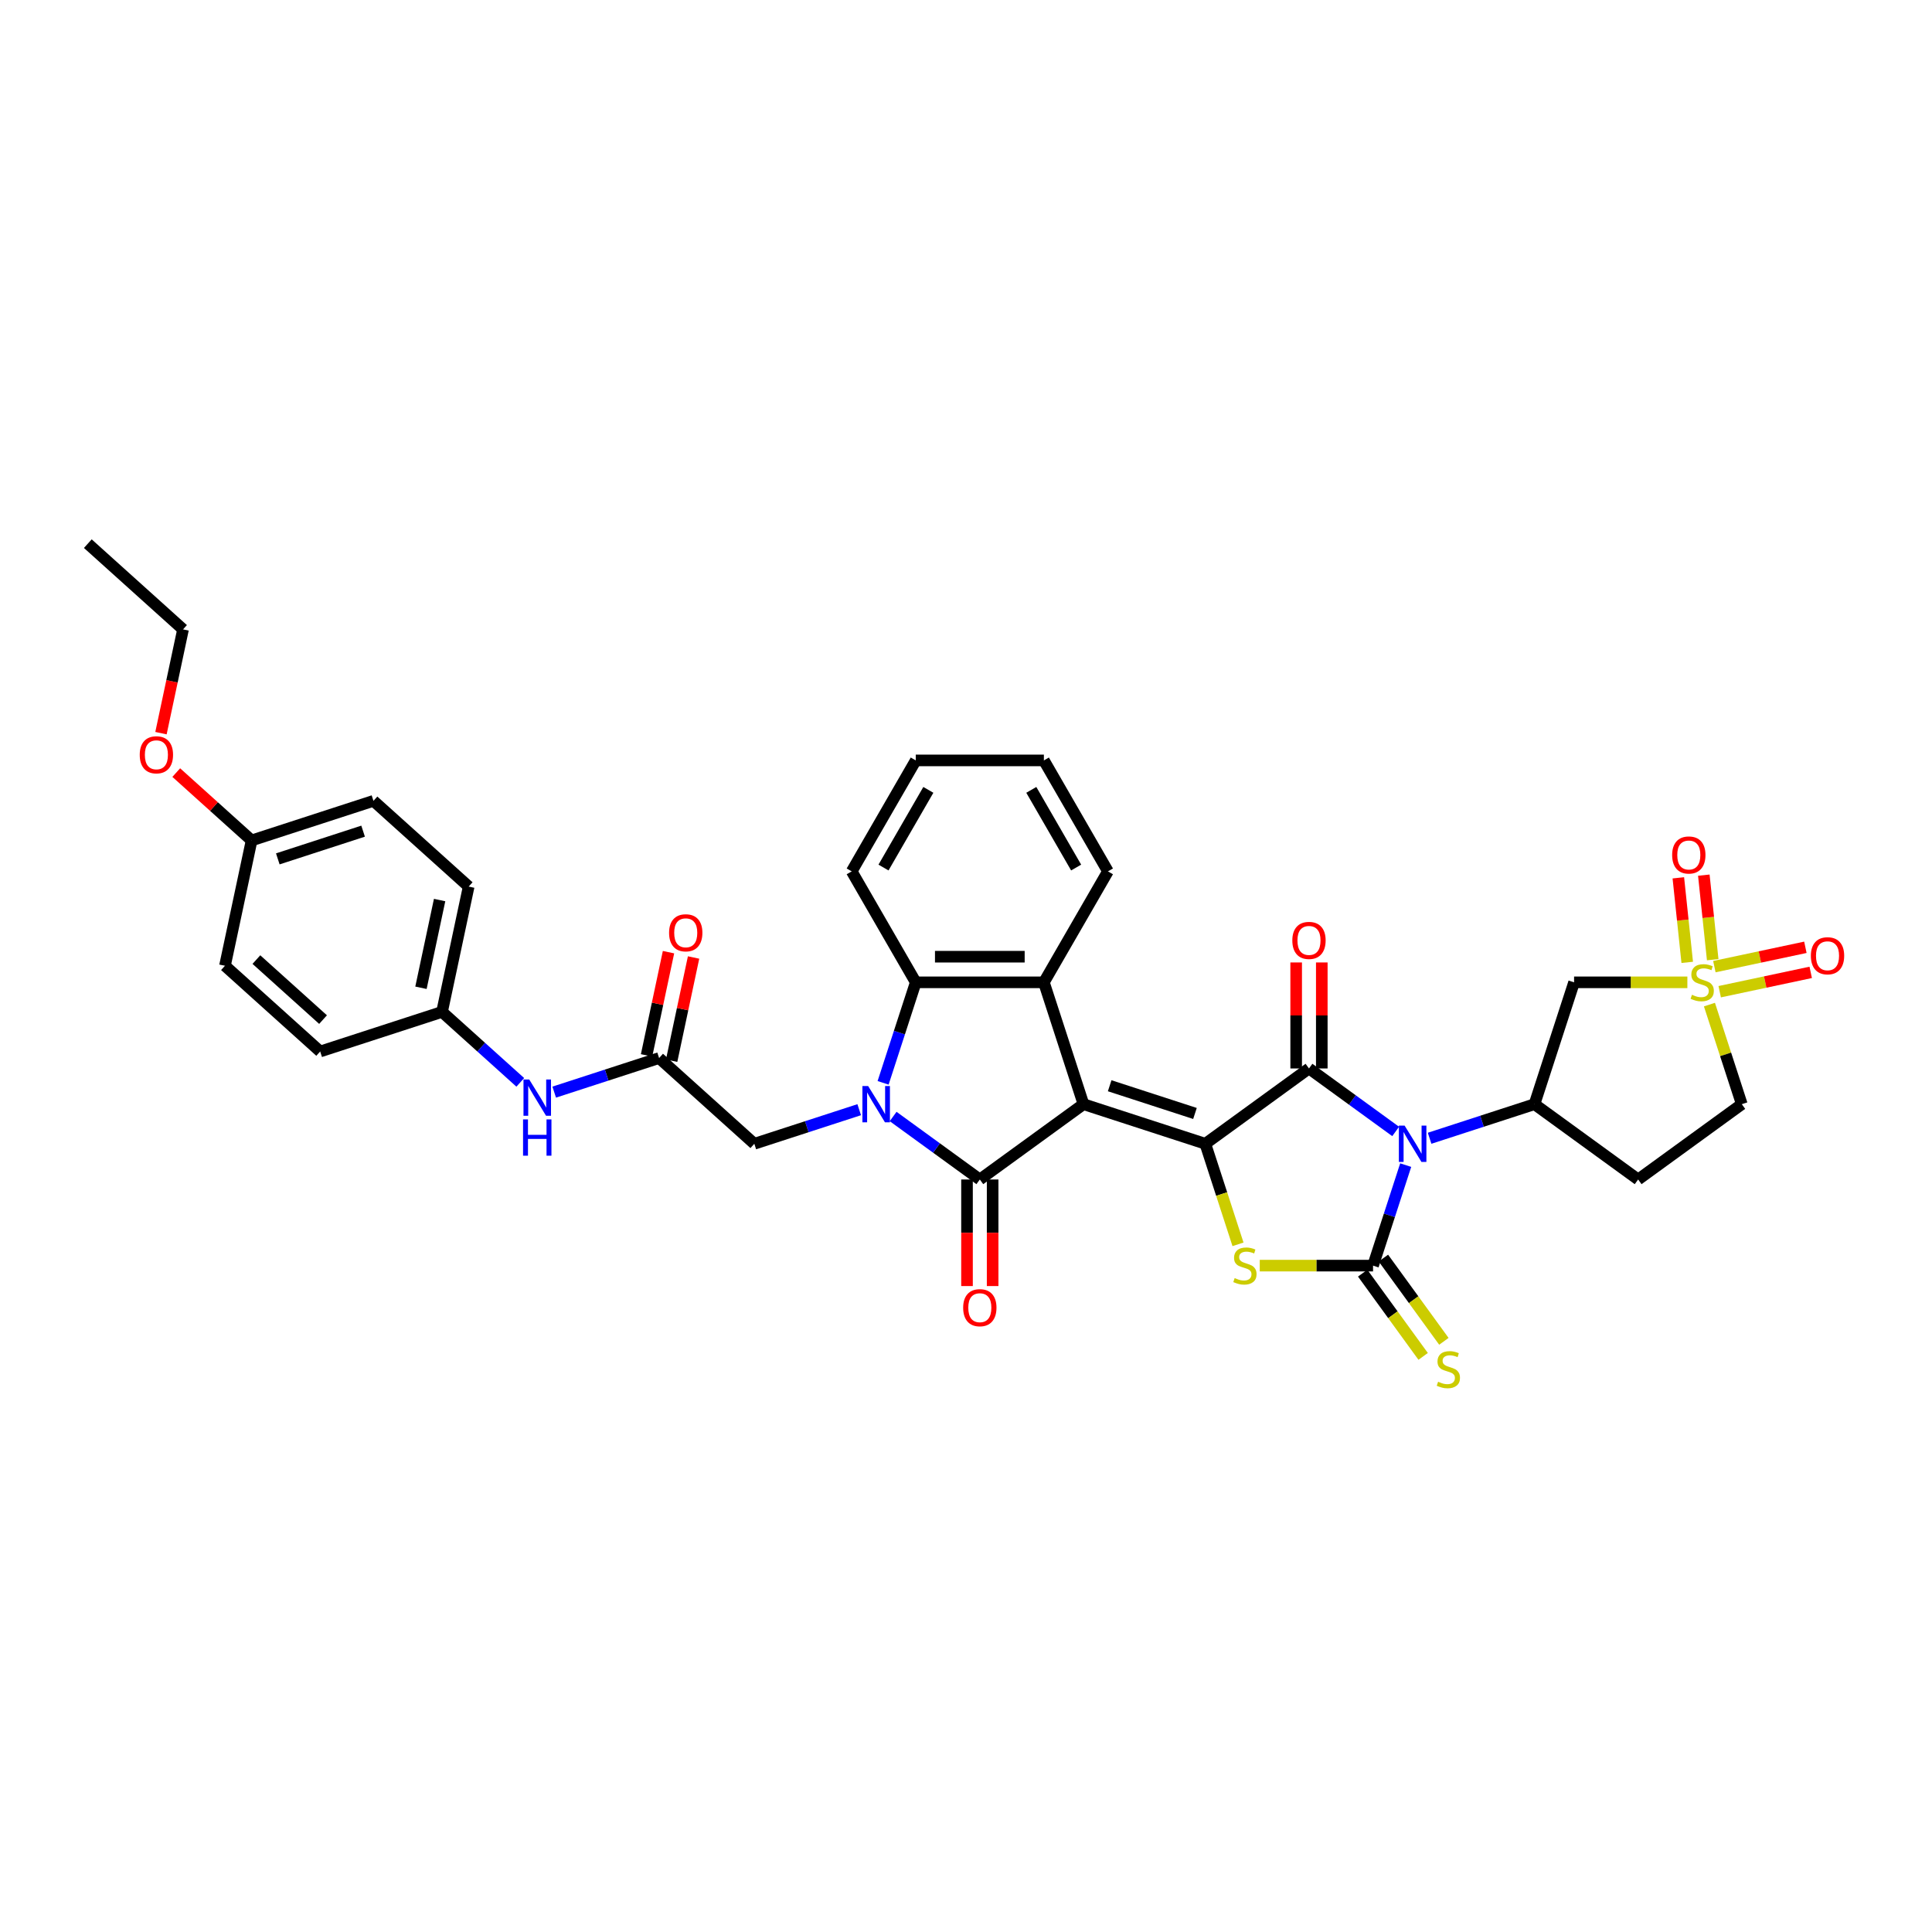 <?xml version='1.0' encoding='iso-8859-1'?>
<svg version='1.1' baseProfile='full'
              xmlns='http://www.w3.org/2000/svg'
                      xmlns:rdkit='http://www.rdkit.org/xml'
                      xmlns:xlink='http://www.w3.org/1999/xlink'
                  xml:space='preserve'
width='1000px' height='1000px' viewBox='0 0 1000 1000'>
<!-- END OF HEADER -->
<rect style='opacity:1.0;fill:#FFFFFF;stroke:none' width='1000' height='1000' x='0' y='0'> </rect>
<path class='bond-1' d='M 560.805,571.522 L 623.876,592.015' style='fill:none;fill-rule:evenodd;stroke:#000000;stroke-width:6px;stroke-linecap:butt;stroke-linejoin:miter;stroke-opacity:1' />
<path class='bond-1' d='M 574.364,561.982 L 618.514,576.327' style='fill:none;fill-rule:evenodd;stroke:#000000;stroke-width:6px;stroke-linecap:butt;stroke-linejoin:miter;stroke-opacity:1' />
<path class='bond-2' d='M 560.805,571.522 L 507.154,610.502' style='fill:none;fill-rule:evenodd;stroke:#000000;stroke-width:6px;stroke-linecap:butt;stroke-linejoin:miter;stroke-opacity:1' />
<path class='bond-8' d='M 560.805,571.522 L 540.312,508.452' style='fill:none;fill-rule:evenodd;stroke:#000000;stroke-width:6px;stroke-linecap:butt;stroke-linejoin:miter;stroke-opacity:1' />
<path class='bond-0' d='M 722.397,585.636 L 699.962,569.336' style='fill:none;fill-rule:evenodd;stroke:#0000FF;stroke-width:6px;stroke-linecap:butt;stroke-linejoin:miter;stroke-opacity:1' />
<path class='bond-0' d='M 699.962,569.336 L 677.527,553.035' style='fill:none;fill-rule:evenodd;stroke:#000000;stroke-width:6px;stroke-linecap:butt;stroke-linejoin:miter;stroke-opacity:1' />
<path class='bond-10' d='M 739.958,589.162 L 767.103,580.342' style='fill:none;fill-rule:evenodd;stroke:#0000FF;stroke-width:6px;stroke-linecap:butt;stroke-linejoin:miter;stroke-opacity:1' />
<path class='bond-10' d='M 767.103,580.342 L 794.248,571.522' style='fill:none;fill-rule:evenodd;stroke:#000000;stroke-width:6px;stroke-linecap:butt;stroke-linejoin:miter;stroke-opacity:1' />
<path class='bond-37' d='M 727.588,603.063 L 719.136,629.075' style='fill:none;fill-rule:evenodd;stroke:#0000FF;stroke-width:6px;stroke-linecap:butt;stroke-linejoin:miter;stroke-opacity:1' />
<path class='bond-37' d='M 719.136,629.075 L 710.685,655.086' style='fill:none;fill-rule:evenodd;stroke:#000000;stroke-width:6px;stroke-linecap:butt;stroke-linejoin:miter;stroke-opacity:1' />
<path class='bond-4' d='M 623.876,592.015 L 677.527,553.035' style='fill:none;fill-rule:evenodd;stroke:#000000;stroke-width:6px;stroke-linecap:butt;stroke-linejoin:miter;stroke-opacity:1' />
<path class='bond-6' d='M 623.876,592.015 L 632.331,618.04' style='fill:none;fill-rule:evenodd;stroke:#000000;stroke-width:6px;stroke-linecap:butt;stroke-linejoin:miter;stroke-opacity:1' />
<path class='bond-6' d='M 632.331,618.04 L 640.787,644.064' style='fill:none;fill-rule:evenodd;stroke:#CCCC00;stroke-width:6px;stroke-linecap:butt;stroke-linejoin:miter;stroke-opacity:1' />
<path class='bond-5' d='M 507.154,610.502 L 484.719,594.202' style='fill:none;fill-rule:evenodd;stroke:#000000;stroke-width:6px;stroke-linecap:butt;stroke-linejoin:miter;stroke-opacity:1' />
<path class='bond-5' d='M 484.719,594.202 L 462.283,577.902' style='fill:none;fill-rule:evenodd;stroke:#0000FF;stroke-width:6px;stroke-linecap:butt;stroke-linejoin:miter;stroke-opacity:1' />
<path class='bond-15' d='M 500.523,610.502 L 500.523,638.083' style='fill:none;fill-rule:evenodd;stroke:#000000;stroke-width:6px;stroke-linecap:butt;stroke-linejoin:miter;stroke-opacity:1' />
<path class='bond-15' d='M 500.523,638.083 L 500.523,665.664' style='fill:none;fill-rule:evenodd;stroke:#FF0000;stroke-width:6px;stroke-linecap:butt;stroke-linejoin:miter;stroke-opacity:1' />
<path class='bond-15' d='M 513.786,610.502 L 513.786,638.083' style='fill:none;fill-rule:evenodd;stroke:#000000;stroke-width:6px;stroke-linecap:butt;stroke-linejoin:miter;stroke-opacity:1' />
<path class='bond-15' d='M 513.786,638.083 L 513.786,665.664' style='fill:none;fill-rule:evenodd;stroke:#FF0000;stroke-width:6px;stroke-linecap:butt;stroke-linejoin:miter;stroke-opacity:1' />
<path class='bond-3' d='M 710.685,655.086 L 681.366,655.086' style='fill:none;fill-rule:evenodd;stroke:#000000;stroke-width:6px;stroke-linecap:butt;stroke-linejoin:miter;stroke-opacity:1' />
<path class='bond-3' d='M 681.366,655.086 L 652.048,655.086' style='fill:none;fill-rule:evenodd;stroke:#CCCC00;stroke-width:6px;stroke-linecap:butt;stroke-linejoin:miter;stroke-opacity:1' />
<path class='bond-14' d='M 705.32,658.984 L 720.97,680.524' style='fill:none;fill-rule:evenodd;stroke:#000000;stroke-width:6px;stroke-linecap:butt;stroke-linejoin:miter;stroke-opacity:1' />
<path class='bond-14' d='M 720.97,680.524 L 736.62,702.065' style='fill:none;fill-rule:evenodd;stroke:#CCCC00;stroke-width:6px;stroke-linecap:butt;stroke-linejoin:miter;stroke-opacity:1' />
<path class='bond-14' d='M 716.05,651.188 L 731.7,672.728' style='fill:none;fill-rule:evenodd;stroke:#000000;stroke-width:6px;stroke-linecap:butt;stroke-linejoin:miter;stroke-opacity:1' />
<path class='bond-14' d='M 731.7,672.728 L 747.35,694.269' style='fill:none;fill-rule:evenodd;stroke:#CCCC00;stroke-width:6px;stroke-linecap:butt;stroke-linejoin:miter;stroke-opacity:1' />
<path class='bond-16' d='M 684.158,553.035 L 684.158,525.6' style='fill:none;fill-rule:evenodd;stroke:#000000;stroke-width:6px;stroke-linecap:butt;stroke-linejoin:miter;stroke-opacity:1' />
<path class='bond-16' d='M 684.158,525.6 L 684.158,498.165' style='fill:none;fill-rule:evenodd;stroke:#FF0000;stroke-width:6px;stroke-linecap:butt;stroke-linejoin:miter;stroke-opacity:1' />
<path class='bond-16' d='M 670.895,553.035 L 670.895,525.6' style='fill:none;fill-rule:evenodd;stroke:#000000;stroke-width:6px;stroke-linecap:butt;stroke-linejoin:miter;stroke-opacity:1' />
<path class='bond-16' d='M 670.895,525.6 L 670.895,498.165' style='fill:none;fill-rule:evenodd;stroke:#FF0000;stroke-width:6px;stroke-linecap:butt;stroke-linejoin:miter;stroke-opacity:1' />
<path class='bond-12' d='M 444.723,574.375 L 417.578,583.195' style='fill:none;fill-rule:evenodd;stroke:#0000FF;stroke-width:6px;stroke-linecap:butt;stroke-linejoin:miter;stroke-opacity:1' />
<path class='bond-12' d='M 417.578,583.195 L 390.433,592.015' style='fill:none;fill-rule:evenodd;stroke:#000000;stroke-width:6px;stroke-linecap:butt;stroke-linejoin:miter;stroke-opacity:1' />
<path class='bond-36' d='M 457.093,560.474 L 465.545,534.463' style='fill:none;fill-rule:evenodd;stroke:#0000FF;stroke-width:6px;stroke-linecap:butt;stroke-linejoin:miter;stroke-opacity:1' />
<path class='bond-36' d='M 465.545,534.463 L 473.996,508.452' style='fill:none;fill-rule:evenodd;stroke:#000000;stroke-width:6px;stroke-linecap:butt;stroke-linejoin:miter;stroke-opacity:1' />
<path class='bond-7' d='M 873.378,508.452 L 844.059,508.452' style='fill:none;fill-rule:evenodd;stroke:#CCCC00;stroke-width:6px;stroke-linecap:butt;stroke-linejoin:miter;stroke-opacity:1' />
<path class='bond-7' d='M 844.059,508.452 L 814.741,508.452' style='fill:none;fill-rule:evenodd;stroke:#000000;stroke-width:6px;stroke-linecap:butt;stroke-linejoin:miter;stroke-opacity:1' />
<path class='bond-18' d='M 886.494,496.737 L 884.194,474.856' style='fill:none;fill-rule:evenodd;stroke:#CCCC00;stroke-width:6px;stroke-linecap:butt;stroke-linejoin:miter;stroke-opacity:1' />
<path class='bond-18' d='M 884.194,474.856 L 881.895,452.975' style='fill:none;fill-rule:evenodd;stroke:#FF0000;stroke-width:6px;stroke-linecap:butt;stroke-linejoin:miter;stroke-opacity:1' />
<path class='bond-18' d='M 873.304,498.123 L 871.004,476.242' style='fill:none;fill-rule:evenodd;stroke:#CCCC00;stroke-width:6px;stroke-linecap:butt;stroke-linejoin:miter;stroke-opacity:1' />
<path class='bond-18' d='M 871.004,476.242 L 868.704,454.361' style='fill:none;fill-rule:evenodd;stroke:#FF0000;stroke-width:6px;stroke-linecap:butt;stroke-linejoin:miter;stroke-opacity:1' />
<path class='bond-19' d='M 890.115,513.306 L 913.668,508.3' style='fill:none;fill-rule:evenodd;stroke:#CCCC00;stroke-width:6px;stroke-linecap:butt;stroke-linejoin:miter;stroke-opacity:1' />
<path class='bond-19' d='M 913.668,508.3 L 937.22,503.294' style='fill:none;fill-rule:evenodd;stroke:#FF0000;stroke-width:6px;stroke-linecap:butt;stroke-linejoin:miter;stroke-opacity:1' />
<path class='bond-19' d='M 887.358,500.333 L 910.91,495.327' style='fill:none;fill-rule:evenodd;stroke:#CCCC00;stroke-width:6px;stroke-linecap:butt;stroke-linejoin:miter;stroke-opacity:1' />
<path class='bond-19' d='M 910.91,495.327 L 934.463,490.32' style='fill:none;fill-rule:evenodd;stroke:#FF0000;stroke-width:6px;stroke-linecap:butt;stroke-linejoin:miter;stroke-opacity:1' />
<path class='bond-39' d='M 884.802,519.978 L 893.176,545.75' style='fill:none;fill-rule:evenodd;stroke:#CCCC00;stroke-width:6px;stroke-linecap:butt;stroke-linejoin:miter;stroke-opacity:1' />
<path class='bond-39' d='M 893.176,545.75 L 901.55,571.522' style='fill:none;fill-rule:evenodd;stroke:#000000;stroke-width:6px;stroke-linecap:butt;stroke-linejoin:miter;stroke-opacity:1' />
<path class='bond-9' d='M 540.312,508.452 L 473.996,508.452' style='fill:none;fill-rule:evenodd;stroke:#000000;stroke-width:6px;stroke-linecap:butt;stroke-linejoin:miter;stroke-opacity:1' />
<path class='bond-9' d='M 530.365,495.189 L 483.943,495.189' style='fill:none;fill-rule:evenodd;stroke:#000000;stroke-width:6px;stroke-linecap:butt;stroke-linejoin:miter;stroke-opacity:1' />
<path class='bond-24' d='M 540.312,508.452 L 573.47,451.02' style='fill:none;fill-rule:evenodd;stroke:#000000;stroke-width:6px;stroke-linecap:butt;stroke-linejoin:miter;stroke-opacity:1' />
<path class='bond-26' d='M 473.996,508.452 L 440.838,451.02' style='fill:none;fill-rule:evenodd;stroke:#000000;stroke-width:6px;stroke-linecap:butt;stroke-linejoin:miter;stroke-opacity:1' />
<path class='bond-11' d='M 794.248,571.522 L 814.741,508.452' style='fill:none;fill-rule:evenodd;stroke:#000000;stroke-width:6px;stroke-linecap:butt;stroke-linejoin:miter;stroke-opacity:1' />
<path class='bond-17' d='M 794.248,571.522 L 847.899,610.502' style='fill:none;fill-rule:evenodd;stroke:#000000;stroke-width:6px;stroke-linecap:butt;stroke-linejoin:miter;stroke-opacity:1' />
<path class='bond-13' d='M 390.433,592.015 L 341.15,547.641' style='fill:none;fill-rule:evenodd;stroke:#000000;stroke-width:6px;stroke-linecap:butt;stroke-linejoin:miter;stroke-opacity:1' />
<path class='bond-20' d='M 341.15,547.641 L 314.005,556.461' style='fill:none;fill-rule:evenodd;stroke:#000000;stroke-width:6px;stroke-linecap:butt;stroke-linejoin:miter;stroke-opacity:1' />
<path class='bond-20' d='M 314.005,556.461 L 286.86,565.281' style='fill:none;fill-rule:evenodd;stroke:#0000FF;stroke-width:6px;stroke-linecap:butt;stroke-linejoin:miter;stroke-opacity:1' />
<path class='bond-22' d='M 347.637,549.02 L 353.314,522.309' style='fill:none;fill-rule:evenodd;stroke:#000000;stroke-width:6px;stroke-linecap:butt;stroke-linejoin:miter;stroke-opacity:1' />
<path class='bond-22' d='M 353.314,522.309 L 358.992,495.599' style='fill:none;fill-rule:evenodd;stroke:#FF0000;stroke-width:6px;stroke-linecap:butt;stroke-linejoin:miter;stroke-opacity:1' />
<path class='bond-22' d='M 334.663,546.262 L 340.341,519.552' style='fill:none;fill-rule:evenodd;stroke:#000000;stroke-width:6px;stroke-linecap:butt;stroke-linejoin:miter;stroke-opacity:1' />
<path class='bond-22' d='M 340.341,519.552 L 346.018,492.841' style='fill:none;fill-rule:evenodd;stroke:#FF0000;stroke-width:6px;stroke-linecap:butt;stroke-linejoin:miter;stroke-opacity:1' />
<path class='bond-21' d='M 847.899,610.502 L 901.55,571.522' style='fill:none;fill-rule:evenodd;stroke:#000000;stroke-width:6px;stroke-linecap:butt;stroke-linejoin:miter;stroke-opacity:1' />
<path class='bond-23' d='M 269.299,560.228 L 249.048,541.994' style='fill:none;fill-rule:evenodd;stroke:#0000FF;stroke-width:6px;stroke-linecap:butt;stroke-linejoin:miter;stroke-opacity:1' />
<path class='bond-23' d='M 249.048,541.994 L 228.797,523.76' style='fill:none;fill-rule:evenodd;stroke:#000000;stroke-width:6px;stroke-linecap:butt;stroke-linejoin:miter;stroke-opacity:1' />
<path class='bond-27' d='M 228.797,523.76 L 165.726,544.252' style='fill:none;fill-rule:evenodd;stroke:#000000;stroke-width:6px;stroke-linecap:butt;stroke-linejoin:miter;stroke-opacity:1' />
<path class='bond-28' d='M 228.797,523.76 L 242.585,458.892' style='fill:none;fill-rule:evenodd;stroke:#000000;stroke-width:6px;stroke-linecap:butt;stroke-linejoin:miter;stroke-opacity:1' />
<path class='bond-28' d='M 217.892,511.272 L 227.543,465.865' style='fill:none;fill-rule:evenodd;stroke:#000000;stroke-width:6px;stroke-linecap:butt;stroke-linejoin:miter;stroke-opacity:1' />
<path class='bond-33' d='M 573.47,451.02 L 540.312,393.589' style='fill:none;fill-rule:evenodd;stroke:#000000;stroke-width:6px;stroke-linecap:butt;stroke-linejoin:miter;stroke-opacity:1' />
<path class='bond-33' d='M 557.01,449.037 L 533.8,408.835' style='fill:none;fill-rule:evenodd;stroke:#000000;stroke-width:6px;stroke-linecap:butt;stroke-linejoin:miter;stroke-opacity:1' />
<path class='bond-25' d='M 130.232,435.011 L 193.302,414.518' style='fill:none;fill-rule:evenodd;stroke:#000000;stroke-width:6px;stroke-linecap:butt;stroke-linejoin:miter;stroke-opacity:1' />
<path class='bond-25' d='M 143.791,444.551 L 187.94,430.206' style='fill:none;fill-rule:evenodd;stroke:#000000;stroke-width:6px;stroke-linecap:butt;stroke-linejoin:miter;stroke-opacity:1' />
<path class='bond-31' d='M 130.232,435.011 L 110.73,417.452' style='fill:none;fill-rule:evenodd;stroke:#000000;stroke-width:6px;stroke-linecap:butt;stroke-linejoin:miter;stroke-opacity:1' />
<path class='bond-31' d='M 110.73,417.452 L 91.228,399.892' style='fill:none;fill-rule:evenodd;stroke:#FF0000;stroke-width:6px;stroke-linecap:butt;stroke-linejoin:miter;stroke-opacity:1' />
<path class='bond-40' d='M 130.232,435.011 L 116.444,499.878' style='fill:none;fill-rule:evenodd;stroke:#000000;stroke-width:6px;stroke-linecap:butt;stroke-linejoin:miter;stroke-opacity:1' />
<path class='bond-38' d='M 440.838,451.02 L 473.996,393.589' style='fill:none;fill-rule:evenodd;stroke:#000000;stroke-width:6px;stroke-linecap:butt;stroke-linejoin:miter;stroke-opacity:1' />
<path class='bond-38' d='M 457.298,449.037 L 480.509,408.835' style='fill:none;fill-rule:evenodd;stroke:#000000;stroke-width:6px;stroke-linecap:butt;stroke-linejoin:miter;stroke-opacity:1' />
<path class='bond-30' d='M 165.726,544.252 L 116.444,499.878' style='fill:none;fill-rule:evenodd;stroke:#000000;stroke-width:6px;stroke-linecap:butt;stroke-linejoin:miter;stroke-opacity:1' />
<path class='bond-30' d='M 167.209,527.74 L 132.711,496.678' style='fill:none;fill-rule:evenodd;stroke:#000000;stroke-width:6px;stroke-linecap:butt;stroke-linejoin:miter;stroke-opacity:1' />
<path class='bond-29' d='M 242.585,458.892 L 193.302,414.518' style='fill:none;fill-rule:evenodd;stroke:#000000;stroke-width:6px;stroke-linecap:butt;stroke-linejoin:miter;stroke-opacity:1' />
<path class='bond-32' d='M 83.32,379.482 L 89.029,352.626' style='fill:none;fill-rule:evenodd;stroke:#FF0000;stroke-width:6px;stroke-linecap:butt;stroke-linejoin:miter;stroke-opacity:1' />
<path class='bond-32' d='M 89.029,352.626 L 94.737,325.77' style='fill:none;fill-rule:evenodd;stroke:#000000;stroke-width:6px;stroke-linecap:butt;stroke-linejoin:miter;stroke-opacity:1' />
<path class='bond-35' d='M 94.737,325.77 L 45.455,281.395' style='fill:none;fill-rule:evenodd;stroke:#000000;stroke-width:6px;stroke-linecap:butt;stroke-linejoin:miter;stroke-opacity:1' />
<path class='bond-34' d='M 540.312,393.589 L 473.996,393.589' style='fill:none;fill-rule:evenodd;stroke:#000000;stroke-width:6px;stroke-linecap:butt;stroke-linejoin:miter;stroke-opacity:1' />
<path  class='atom-1' d='M 727.026 582.625
L 733.18 592.572
Q 733.79 593.554, 734.772 595.331
Q 735.753 597.108, 735.806 597.214
L 735.806 582.625
L 738.3 582.625
L 738.3 601.406
L 735.727 601.406
L 729.122 590.53
Q 728.353 589.256, 727.53 587.797
Q 726.734 586.338, 726.496 585.888
L 726.496 601.406
L 724.055 601.406
L 724.055 582.625
L 727.026 582.625
' fill='#0000FF'/>
<path  class='atom-6' d='M 449.352 562.132
L 455.506 572.079
Q 456.116 573.061, 457.098 574.838
Q 458.079 576.615, 458.132 576.722
L 458.132 562.132
L 460.626 562.132
L 460.626 580.913
L 458.052 580.913
L 451.447 570.037
Q 450.678 568.764, 449.856 567.305
Q 449.06 565.846, 448.821 565.395
L 448.821 580.913
L 446.381 580.913
L 446.381 562.132
L 449.352 562.132
' fill='#0000FF'/>
<path  class='atom-7' d='M 639.063 661.532
Q 639.275 661.611, 640.151 661.983
Q 641.026 662.354, 641.981 662.593
Q 642.963 662.805, 643.918 662.805
Q 645.695 662.805, 646.729 661.956
Q 647.764 661.081, 647.764 659.569
Q 647.764 658.534, 647.233 657.897
Q 646.729 657.261, 645.934 656.916
Q 645.138 656.571, 643.811 656.173
Q 642.14 655.669, 641.132 655.192
Q 640.151 654.714, 639.435 653.706
Q 638.745 652.698, 638.745 651.001
Q 638.745 648.64, 640.336 647.181
Q 641.955 645.722, 645.138 645.722
Q 647.313 645.722, 649.78 646.756
L 649.17 648.799
Q 646.915 647.87, 645.217 647.87
Q 643.387 647.87, 642.379 648.64
Q 641.371 649.382, 641.398 650.682
Q 641.398 651.69, 641.902 652.3
Q 642.432 652.911, 643.175 653.255
Q 643.944 653.6, 645.217 653.998
Q 646.915 654.529, 647.923 655.059
Q 648.931 655.59, 649.647 656.677
Q 650.39 657.738, 650.39 659.569
Q 650.39 662.168, 648.639 663.574
Q 646.915 664.954, 644.024 664.954
Q 642.352 664.954, 641.079 664.582
Q 639.832 664.237, 638.347 663.627
L 639.063 661.532
' fill='#CCCC00'/>
<path  class='atom-8' d='M 875.752 514.898
Q 875.964 514.977, 876.84 515.349
Q 877.715 515.72, 878.67 515.959
Q 879.651 516.171, 880.606 516.171
Q 882.384 516.171, 883.418 515.322
Q 884.453 514.447, 884.453 512.935
Q 884.453 511.9, 883.922 511.264
Q 883.418 510.627, 882.622 510.282
Q 881.827 509.937, 880.5 509.539
Q 878.829 509.035, 877.821 508.558
Q 876.84 508.08, 876.123 507.072
Q 875.434 506.064, 875.434 504.367
Q 875.434 502.006, 877.025 500.547
Q 878.643 499.088, 881.827 499.088
Q 884.002 499.088, 886.469 500.122
L 885.859 502.165
Q 883.604 501.237, 881.906 501.237
Q 880.076 501.237, 879.068 502.006
Q 878.06 502.749, 878.086 504.048
Q 878.086 505.056, 878.59 505.667
Q 879.121 506.277, 879.864 506.621
Q 880.633 506.966, 881.906 507.364
Q 883.604 507.895, 884.612 508.425
Q 885.62 508.956, 886.336 510.043
Q 887.079 511.104, 887.079 512.935
Q 887.079 515.534, 885.328 516.94
Q 883.604 518.32, 880.712 518.32
Q 879.041 518.32, 877.768 517.948
Q 876.521 517.603, 875.036 516.993
L 875.752 514.898
' fill='#CCCC00'/>
<path  class='atom-15' d='M 744.359 715.183
Q 744.571 715.262, 745.447 715.634
Q 746.322 716.005, 747.277 716.244
Q 748.259 716.456, 749.214 716.456
Q 750.991 716.456, 752.025 715.607
Q 753.06 714.732, 753.06 713.22
Q 753.06 712.185, 752.529 711.548
Q 752.025 710.912, 751.23 710.567
Q 750.434 710.222, 749.107 709.824
Q 747.436 709.32, 746.428 708.843
Q 745.447 708.365, 744.731 707.357
Q 744.041 706.349, 744.041 704.652
Q 744.041 702.291, 745.632 700.832
Q 747.251 699.373, 750.434 699.373
Q 752.609 699.373, 755.076 700.407
L 754.466 702.45
Q 752.211 701.521, 750.513 701.521
Q 748.683 701.521, 747.675 702.291
Q 746.667 703.033, 746.694 704.333
Q 746.694 705.341, 747.198 705.951
Q 747.728 706.561, 748.471 706.906
Q 749.24 707.251, 750.513 707.649
Q 752.211 708.18, 753.219 708.71
Q 754.227 709.241, 754.943 710.328
Q 755.686 711.389, 755.686 713.22
Q 755.686 715.819, 753.935 717.225
Q 752.211 718.605, 749.32 718.605
Q 747.648 718.605, 746.375 718.233
Q 745.128 717.888, 743.643 717.278
L 744.359 715.183
' fill='#CCCC00'/>
<path  class='atom-16' d='M 498.533 676.871
Q 498.533 672.362, 500.761 669.842
Q 502.989 667.322, 507.154 667.322
Q 511.319 667.322, 513.547 669.842
Q 515.775 672.362, 515.775 676.871
Q 515.775 681.434, 513.521 684.034
Q 511.266 686.607, 507.154 686.607
Q 503.016 686.607, 500.761 684.034
Q 498.533 681.46, 498.533 676.871
M 507.154 684.484
Q 510.019 684.484, 511.558 682.575
Q 513.123 680.638, 513.123 676.871
Q 513.123 673.184, 511.558 671.327
Q 510.019 669.444, 507.154 669.444
Q 504.289 669.444, 502.724 671.301
Q 501.186 673.158, 501.186 676.871
Q 501.186 680.665, 502.724 682.575
Q 504.289 684.484, 507.154 684.484
' fill='#FF0000'/>
<path  class='atom-17' d='M 668.906 486.772
Q 668.906 482.263, 671.134 479.743
Q 673.362 477.223, 677.527 477.223
Q 681.691 477.223, 683.92 479.743
Q 686.148 482.263, 686.148 486.772
Q 686.148 491.335, 683.893 493.934
Q 681.638 496.507, 677.527 496.507
Q 673.389 496.507, 671.134 493.934
Q 668.906 491.361, 668.906 486.772
M 677.527 494.385
Q 680.391 494.385, 681.93 492.475
Q 683.495 490.539, 683.495 486.772
Q 683.495 483.085, 681.93 481.228
Q 680.391 479.345, 677.527 479.345
Q 674.662 479.345, 673.097 481.202
Q 671.558 483.059, 671.558 486.772
Q 671.558 490.566, 673.097 492.475
Q 674.662 494.385, 677.527 494.385
' fill='#FF0000'/>
<path  class='atom-19' d='M 865.504 442.552
Q 865.504 438.042, 867.732 435.522
Q 869.961 433.002, 874.125 433.002
Q 878.29 433.002, 880.518 435.522
Q 882.746 438.042, 882.746 442.552
Q 882.746 447.114, 880.492 449.714
Q 878.237 452.287, 874.125 452.287
Q 869.987 452.287, 867.732 449.714
Q 865.504 447.141, 865.504 442.552
M 874.125 450.165
Q 876.99 450.165, 878.529 448.255
Q 880.094 446.319, 880.094 442.552
Q 880.094 438.865, 878.529 437.008
Q 876.99 435.124, 874.125 435.124
Q 871.26 435.124, 869.695 436.981
Q 868.157 438.838, 868.157 442.552
Q 868.157 446.345, 869.695 448.255
Q 871.26 450.165, 874.125 450.165
' fill='#FF0000'/>
<path  class='atom-20' d='M 937.303 494.717
Q 937.303 490.207, 939.531 487.687
Q 941.76 485.167, 945.924 485.167
Q 950.089 485.167, 952.317 487.687
Q 954.545 490.207, 954.545 494.717
Q 954.545 499.279, 952.291 501.879
Q 950.036 504.452, 945.924 504.452
Q 941.786 504.452, 939.531 501.879
Q 937.303 499.306, 937.303 494.717
M 945.924 502.33
Q 948.789 502.33, 950.328 500.42
Q 951.893 498.484, 951.893 494.717
Q 951.893 491.03, 950.328 489.173
Q 948.789 487.29, 945.924 487.29
Q 943.059 487.29, 941.494 489.146
Q 939.956 491.003, 939.956 494.717
Q 939.956 498.51, 941.494 500.42
Q 943.059 502.33, 945.924 502.33
' fill='#FF0000'/>
<path  class='atom-21' d='M 273.928 558.743
L 280.082 568.691
Q 280.692 569.672, 281.674 571.45
Q 282.655 573.227, 282.708 573.333
L 282.708 558.743
L 285.202 558.743
L 285.202 577.524
L 282.629 577.524
L 276.024 566.648
Q 275.254 565.375, 274.432 563.916
Q 273.636 562.457, 273.398 562.006
L 273.398 577.524
L 270.957 577.524
L 270.957 558.743
L 273.928 558.743
' fill='#0000FF'/>
<path  class='atom-21' d='M 270.732 579.402
L 273.278 579.402
L 273.278 587.387
L 282.881 587.387
L 282.881 579.402
L 285.427 579.402
L 285.427 598.183
L 282.881 598.183
L 282.881 589.509
L 273.278 589.509
L 273.278 598.183
L 270.732 598.183
L 270.732 579.402
' fill='#0000FF'/>
<path  class='atom-23' d='M 346.317 482.827
Q 346.317 478.317, 348.545 475.797
Q 350.773 473.277, 354.938 473.277
Q 359.103 473.277, 361.331 475.797
Q 363.559 478.317, 363.559 482.827
Q 363.559 487.389, 361.304 489.989
Q 359.05 492.562, 354.938 492.562
Q 350.8 492.562, 348.545 489.989
Q 346.317 487.416, 346.317 482.827
M 354.938 490.44
Q 357.803 490.44, 359.341 488.53
Q 360.906 486.594, 360.906 482.827
Q 360.906 479.14, 359.341 477.283
Q 357.803 475.399, 354.938 475.399
Q 352.073 475.399, 350.508 477.256
Q 348.97 479.113, 348.97 482.827
Q 348.97 486.62, 350.508 488.53
Q 352.073 490.44, 354.938 490.44
' fill='#FF0000'/>
<path  class='atom-32' d='M 72.328 390.69
Q 72.328 386.18, 74.556 383.66
Q 76.784 381.14, 80.949 381.14
Q 85.114 381.14, 87.342 383.66
Q 89.57 386.18, 89.57 390.69
Q 89.57 395.252, 87.316 397.852
Q 85.061 400.425, 80.949 400.425
Q 76.811 400.425, 74.556 397.852
Q 72.328 395.279, 72.328 390.69
M 80.949 398.303
Q 83.814 398.303, 85.353 396.393
Q 86.918 394.457, 86.918 390.69
Q 86.918 387.003, 85.353 385.146
Q 83.814 383.262, 80.949 383.262
Q 78.084 383.262, 76.519 385.119
Q 74.981 386.976, 74.981 390.69
Q 74.981 394.483, 76.519 396.393
Q 78.084 398.303, 80.949 398.303
' fill='#FF0000'/>
</svg>
